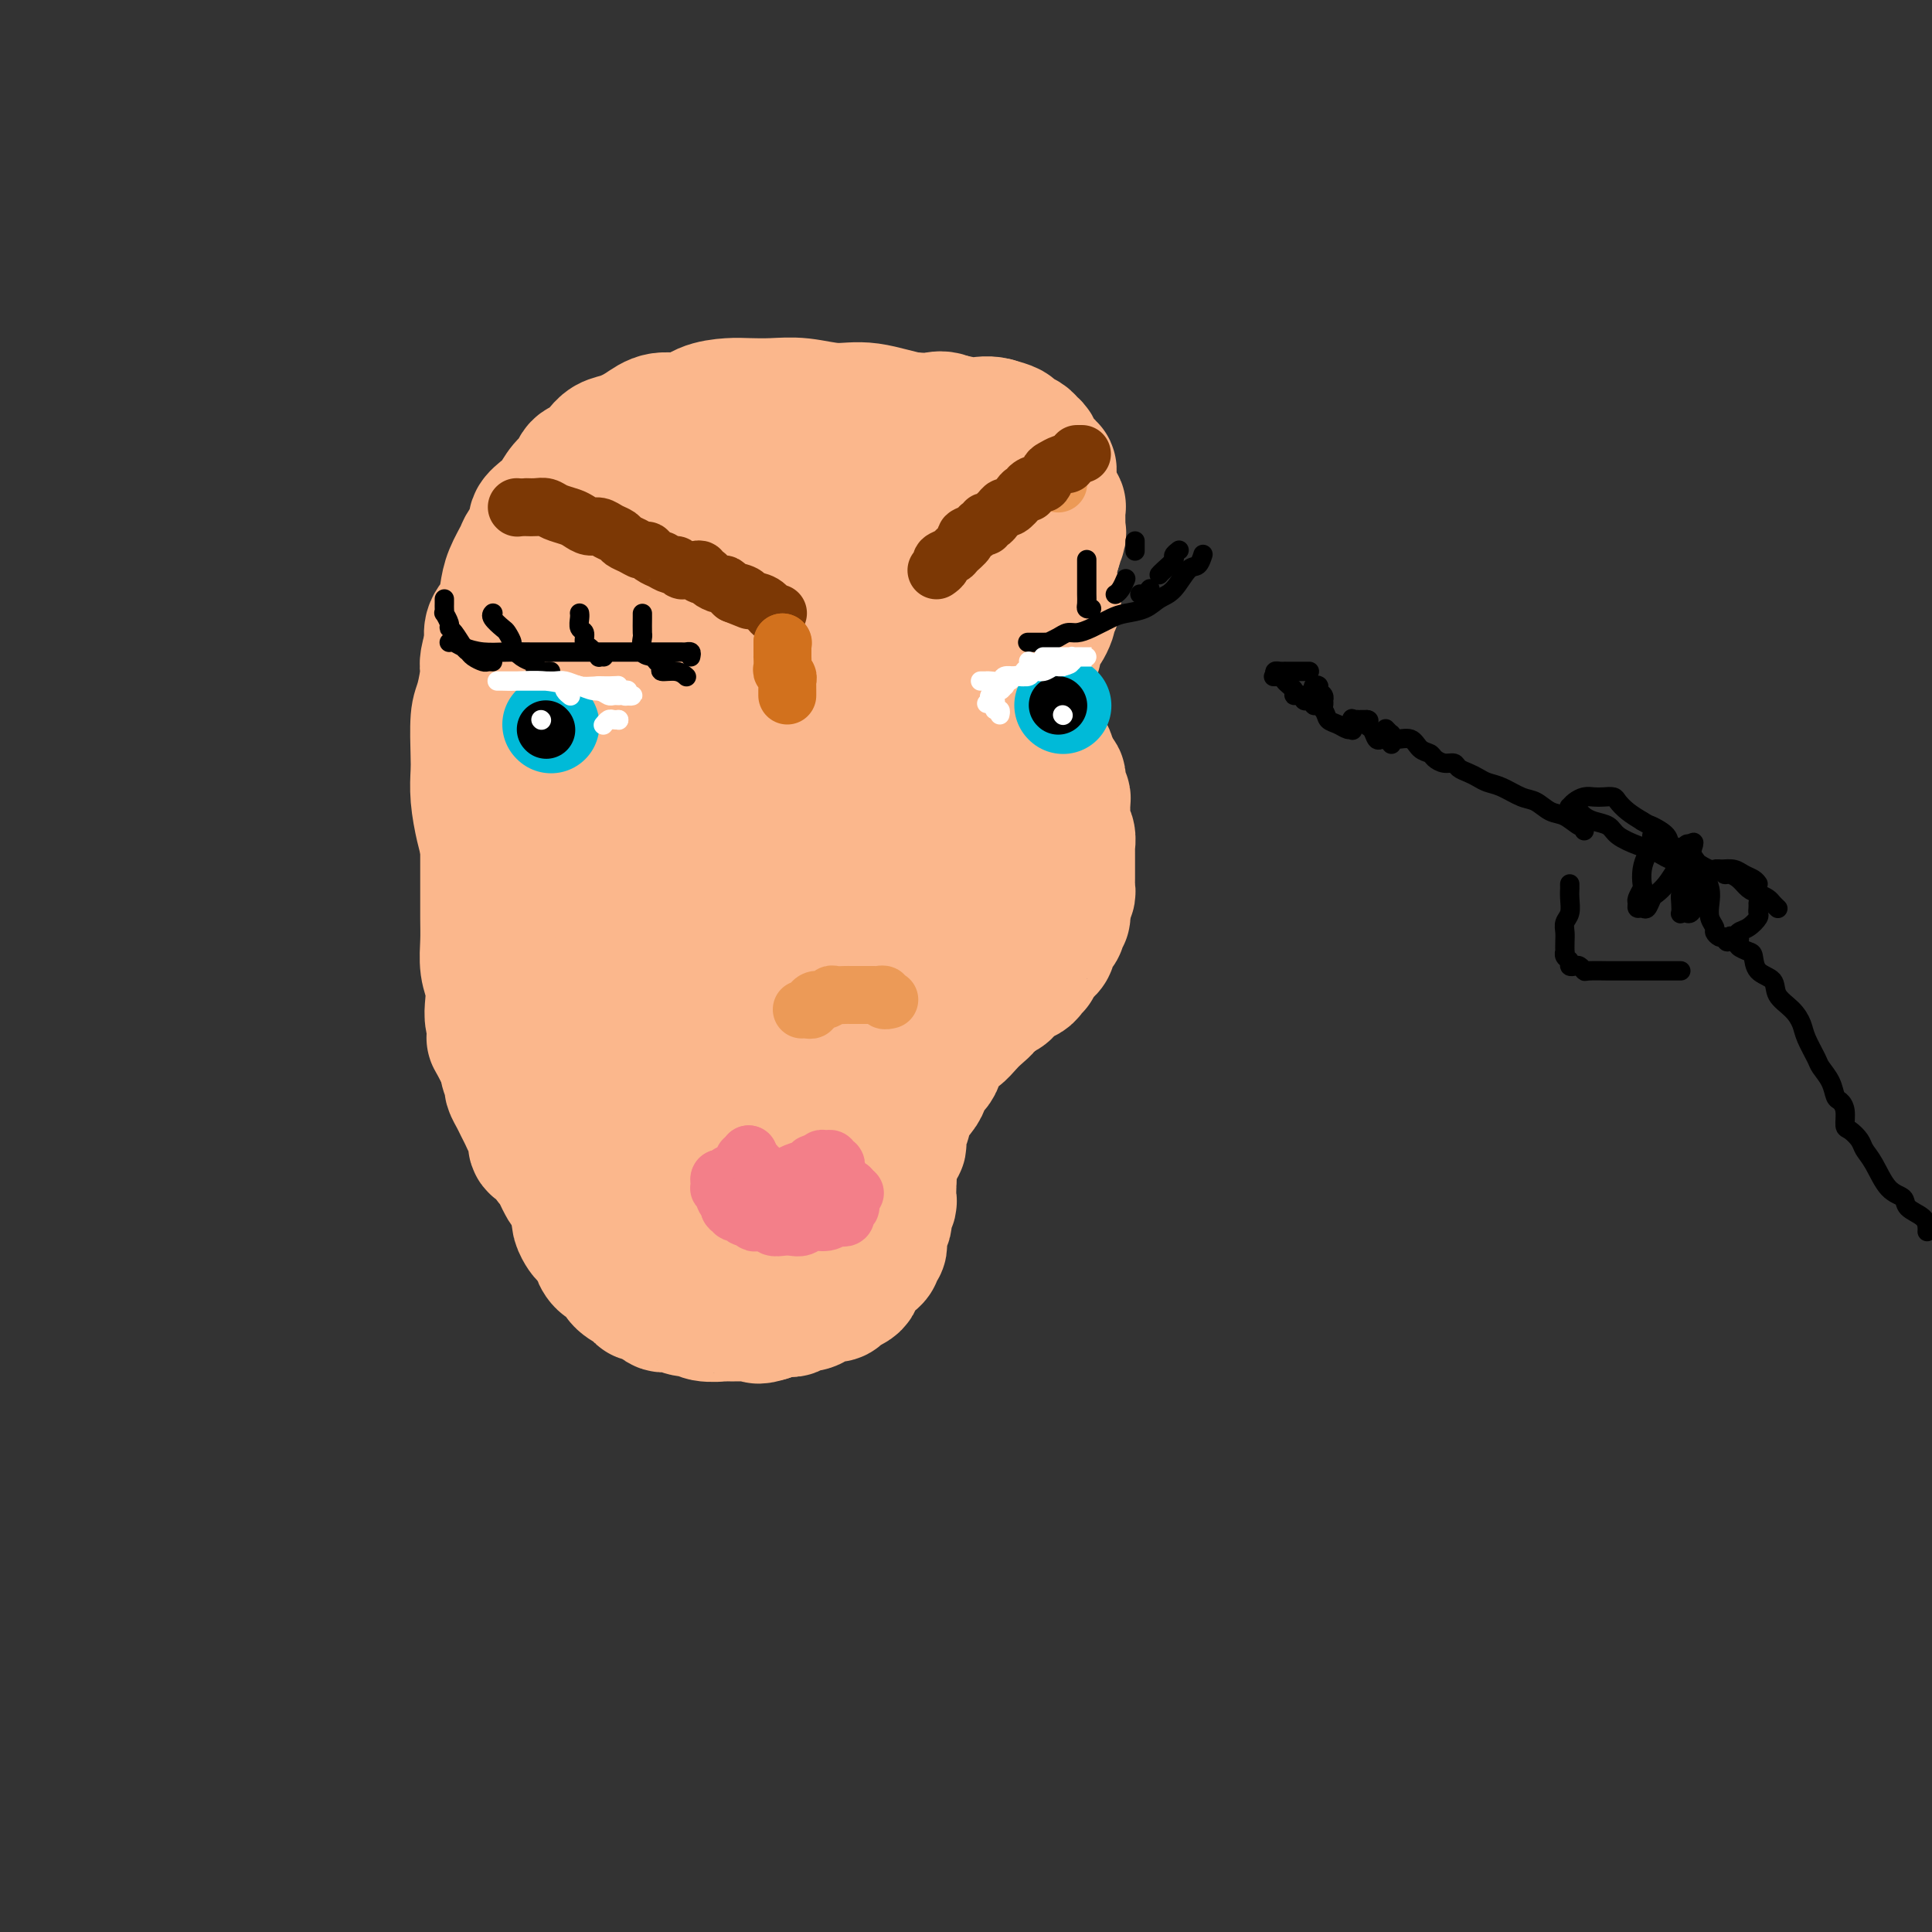 <svg viewBox='0 0 400 400' version='1.1' xmlns='http://www.w3.org/2000/svg' xmlns:xlink='http://www.w3.org/1999/xlink'><rect x="0" y="0" width="400" height="400" fill="#333333" stroke="none"/><g fill='none' stroke='#FBB78C' stroke-width='28' stroke-linecap='round' stroke-linejoin='round'><path d='M218,123c-0.030,0.333 -0.060,0.665 0,1c0.060,0.335 0.209,0.671 0,1c-0.209,0.329 -0.777,0.651 -1,1c-0.223,0.349 -0.102,0.726 0,1c0.102,0.274 0.186,0.444 0,1c-0.186,0.556 -0.642,1.496 -1,2c-0.358,0.504 -0.618,0.572 -1,1c-0.382,0.428 -0.887,1.218 -1,2c-0.113,0.782 0.166,1.557 0,2c-0.166,0.443 -0.776,0.555 -1,1c-0.224,0.445 -0.060,1.222 0,2c0.060,0.778 0.016,1.557 0,2c-0.016,0.443 -0.004,0.552 0,1c0.004,0.448 0.001,1.237 0,2c-0.001,0.763 -0.001,1.500 0,2c0.001,0.500 0.004,0.763 0,1c-0.004,0.237 -0.016,0.448 0,1c0.016,0.552 0.060,1.443 0,2c-0.060,0.557 -0.224,0.778 0,1c0.224,0.222 0.834,0.444 1,1c0.166,0.556 -0.113,1.445 0,2c0.113,0.555 0.619,0.775 1,1c0.381,0.225 0.638,0.455 1,1c0.362,0.545 0.829,1.404 1,2c0.171,0.596 0.046,0.930 0,1c-0.046,0.070 -0.013,-0.123 0,0c0.013,0.123 0.007,0.561 0,1'/><path d='M217,159c0.862,3.719 1.015,1.518 1,1c-0.015,-0.518 -0.200,0.649 0,1c0.200,0.351 0.785,-0.113 1,0c0.215,0.113 0.061,0.804 0,1c-0.061,0.196 -0.031,-0.102 0,0c0.031,0.102 0.061,0.605 0,1c-0.061,0.395 -0.212,0.682 0,1c0.212,0.318 0.789,0.666 1,1c0.211,0.334 0.057,0.653 0,1c-0.057,0.347 -0.016,0.723 0,1c0.016,0.277 0.008,0.454 0,1c-0.008,0.546 -0.016,1.460 0,2c0.016,0.540 0.057,0.704 0,1c-0.057,0.296 -0.211,0.723 0,1c0.211,0.277 0.789,0.403 1,1c0.211,0.597 0.057,1.666 0,2c-0.057,0.334 -0.015,-0.065 0,0c0.015,0.065 0.004,0.596 0,1c-0.004,0.404 -0.001,0.681 0,1c0.001,0.319 0.000,0.681 0,1c-0.000,0.319 -0.000,0.596 0,1c0.000,0.404 -0.000,0.934 0,1c0.000,0.066 0.001,-0.333 0,0c-0.001,0.333 -0.004,1.398 0,2c0.004,0.602 0.015,0.741 0,1c-0.015,0.259 -0.056,0.636 0,1c0.056,0.364 0.207,0.713 0,1c-0.207,0.287 -0.774,0.510 -1,1c-0.226,0.490 -0.113,1.245 0,2'/><path d='M220,188c-0.094,2.560 0.172,1.461 0,1c-0.172,-0.461 -0.782,-0.282 -1,0c-0.218,0.282 -0.045,0.668 0,1c0.045,0.332 -0.040,0.611 0,1c0.040,0.389 0.203,0.888 0,1c-0.203,0.112 -0.772,-0.163 -1,0c-0.228,0.163 -0.113,0.766 0,1c0.113,0.234 0.226,0.101 0,0c-0.226,-0.101 -0.792,-0.168 -1,0c-0.208,0.168 -0.060,0.570 0,1c0.060,0.430 0.031,0.886 0,1c-0.031,0.114 -0.065,-0.114 0,0c0.065,0.114 0.229,0.569 0,1c-0.229,0.431 -0.850,0.836 -1,1c-0.150,0.164 0.171,0.086 0,0c-0.171,-0.086 -0.834,-0.182 -1,0c-0.166,0.182 0.167,0.640 0,1c-0.167,0.360 -0.832,0.622 -1,1c-0.168,0.378 0.163,0.872 0,1c-0.163,0.128 -0.818,-0.110 -1,0c-0.182,0.110 0.110,0.569 0,1c-0.110,0.431 -0.620,0.833 -1,1c-0.380,0.167 -0.628,0.100 -1,0c-0.372,-0.100 -0.868,-0.234 -1,0c-0.132,0.234 0.102,0.837 0,1c-0.102,0.163 -0.538,-0.114 -1,0c-0.462,0.114 -0.948,0.618 -1,1c-0.052,0.382 0.332,0.641 0,1c-0.332,0.359 -1.381,0.817 -2,1c-0.619,0.183 -0.810,0.092 -1,0'/><path d='M205,206c-1.987,1.904 -0.956,1.662 -1,2c-0.044,0.338 -1.163,1.254 -2,2c-0.837,0.746 -1.390,1.320 -2,2c-0.610,0.680 -1.275,1.466 -2,2c-0.725,0.534 -1.508,0.815 -2,1c-0.492,0.185 -0.691,0.272 -1,1c-0.309,0.728 -0.726,2.096 -1,3c-0.274,0.904 -0.406,1.344 -1,2c-0.594,0.656 -1.652,1.526 -2,2c-0.348,0.474 0.013,0.550 0,1c-0.013,0.450 -0.400,1.272 -1,2c-0.600,0.728 -1.415,1.361 -2,2c-0.585,0.639 -0.941,1.285 -1,2c-0.059,0.715 0.180,1.501 0,2c-0.180,0.499 -0.779,0.712 -1,1c-0.221,0.288 -0.063,0.652 0,1c0.063,0.348 0.031,0.681 0,1c-0.031,0.319 -0.061,0.624 0,1c0.061,0.376 0.214,0.822 0,1c-0.214,0.178 -0.793,0.089 -1,0c-0.207,-0.089 -0.041,-0.178 0,0c0.041,0.178 -0.041,0.621 0,1c0.041,0.379 0.207,0.693 0,1c-0.207,0.307 -0.788,0.607 -1,1c-0.212,0.393 -0.057,0.878 0,1c0.057,0.122 0.015,-0.121 0,0c-0.015,0.121 -0.004,0.606 0,1c0.004,0.394 0.002,0.697 0,1'/><path d='M184,243c-0.619,2.505 -0.166,1.266 0,1c0.166,-0.266 0.045,0.440 0,1c-0.045,0.560 -0.016,0.975 0,1c0.016,0.025 0.018,-0.340 0,0c-0.018,0.340 -0.056,1.385 0,2c0.056,0.615 0.207,0.798 0,1c-0.207,0.202 -0.773,0.421 -1,1c-0.227,0.579 -0.114,1.517 0,2c0.114,0.483 0.228,0.511 0,1c-0.228,0.489 -0.797,1.441 -1,2c-0.203,0.559 -0.040,0.727 0,1c0.040,0.273 -0.045,0.650 0,1c0.045,0.350 0.219,0.671 0,1c-0.219,0.329 -0.832,0.665 -1,1c-0.168,0.335 0.109,0.667 0,1c-0.109,0.333 -0.603,0.667 -1,1c-0.397,0.333 -0.697,0.667 -1,1c-0.303,0.333 -0.610,0.666 -1,1c-0.390,0.334 -0.863,0.668 -1,1c-0.137,0.332 0.063,0.663 0,1c-0.063,0.337 -0.387,0.682 -1,1c-0.613,0.318 -1.513,0.611 -2,1c-0.487,0.389 -0.559,0.874 -1,1c-0.441,0.126 -1.251,-0.106 -2,0c-0.749,0.106 -1.436,0.550 -2,1c-0.564,0.450 -1.005,0.904 -2,1c-0.995,0.096 -2.543,-0.168 -3,0c-0.457,0.168 0.176,0.767 0,1c-0.176,0.233 -1.163,0.101 -2,0c-0.837,-0.101 -1.525,-0.172 -2,0c-0.475,0.172 -0.738,0.586 -1,1'/><path d='M159,272c-2.958,0.928 -1.853,0.249 -2,0c-0.147,-0.249 -1.545,-0.067 -2,0c-0.455,0.067 0.032,0.018 0,0c-0.032,-0.018 -0.583,-0.005 -1,0c-0.417,0.005 -0.700,0.002 -1,0c-0.300,-0.002 -0.619,-0.005 -1,0c-0.381,0.005 -0.825,0.017 -1,0c-0.175,-0.017 -0.081,-0.061 -1,0c-0.919,0.061 -2.851,0.229 -4,0c-1.149,-0.229 -1.515,-0.854 -2,-1c-0.485,-0.146 -1.090,0.186 -2,0c-0.910,-0.186 -2.126,-0.889 -3,-1c-0.874,-0.111 -1.408,0.371 -2,0c-0.592,-0.371 -1.244,-1.595 -2,-2c-0.756,-0.405 -1.616,0.007 -2,0c-0.384,-0.007 -0.291,-0.435 -1,-1c-0.709,-0.565 -2.219,-1.269 -3,-2c-0.781,-0.731 -0.835,-1.490 -1,-2c-0.165,-0.510 -0.443,-0.771 -1,-1c-0.557,-0.229 -1.392,-0.428 -2,-1c-0.608,-0.572 -0.990,-1.518 -1,-2c-0.010,-0.482 0.351,-0.499 0,-1c-0.351,-0.501 -1.414,-1.486 -2,-2c-0.586,-0.514 -0.696,-0.557 -1,-1c-0.304,-0.443 -0.802,-1.287 -1,-2c-0.198,-0.713 -0.094,-1.297 0,-2c0.094,-0.703 0.180,-1.525 0,-2c-0.180,-0.475 -0.626,-0.601 -1,-1c-0.374,-0.399 -0.678,-1.069 -1,-2c-0.322,-0.931 -0.664,-2.123 -1,-3c-0.336,-0.877 -0.668,-1.438 -1,-2'/><path d='M116,241c-1.950,-4.356 -0.326,-3.246 0,-3c0.326,0.246 -0.645,-0.371 -1,-1c-0.355,-0.629 -0.095,-1.272 0,-2c0.095,-0.728 0.026,-1.543 0,-2c-0.026,-0.457 -0.007,-0.555 0,-1c0.007,-0.445 0.002,-1.237 0,-2c-0.002,-0.763 -0.000,-1.496 0,-2c0.000,-0.504 0.000,-0.779 0,-1c-0.000,-0.221 -0.000,-0.388 0,-1c0.000,-0.612 0.000,-1.670 0,-2c-0.000,-0.330 -0.000,0.066 0,0c0.000,-0.066 -0.000,-0.596 0,-1c0.000,-0.404 0.000,-0.682 0,-1c-0.000,-0.318 -0.000,-0.677 0,-1c0.000,-0.323 0.000,-0.610 0,-1c-0.000,-0.390 -0.000,-0.883 0,-1c0.000,-0.117 0.001,0.142 0,0c-0.001,-0.142 -0.004,-0.686 0,-1c0.004,-0.314 0.015,-0.399 0,-1c-0.015,-0.601 -0.056,-1.718 0,-2c0.056,-0.282 0.207,0.270 0,0c-0.207,-0.270 -0.774,-1.363 -1,-2c-0.226,-0.637 -0.113,-0.819 0,-1'/><path d='M114,212c-0.326,-4.665 -0.140,-1.827 0,-1c0.140,0.827 0.233,-0.357 0,-1c-0.233,-0.643 -0.794,-0.745 -1,-1c-0.206,-0.255 -0.059,-0.664 0,-1c0.059,-0.336 0.030,-0.601 0,-1c-0.030,-0.399 -0.061,-0.933 0,-1c0.061,-0.067 0.213,0.334 0,0c-0.213,-0.334 -0.793,-1.403 -1,-2c-0.207,-0.597 -0.041,-0.723 0,-1c0.041,-0.277 -0.041,-0.704 0,-1c0.041,-0.296 0.207,-0.460 0,-1c-0.207,-0.540 -0.788,-1.454 -1,-2c-0.212,-0.546 -0.057,-0.723 0,-1c0.057,-0.277 0.015,-0.652 0,-1c-0.015,-0.348 -0.003,-0.667 0,-1c0.003,-0.333 -0.003,-0.680 0,-1c0.003,-0.320 0.015,-0.614 0,-1c-0.015,-0.386 -0.056,-0.863 0,-1c0.056,-0.137 0.208,0.066 0,0c-0.208,-0.066 -0.778,-0.402 -1,-1c-0.222,-0.598 -0.097,-1.460 0,-2c0.097,-0.540 0.167,-0.760 0,-1c-0.167,-0.240 -0.570,-0.502 -1,-1c-0.430,-0.498 -0.886,-1.232 -1,-2c-0.114,-0.768 0.113,-1.570 0,-2c-0.113,-0.430 -0.566,-0.486 -1,-1c-0.434,-0.514 -0.848,-1.484 -1,-2c-0.152,-0.516 -0.044,-0.576 0,-1c0.044,-0.424 0.022,-1.212 0,-2'/><path d='M106,178c-1.254,-5.644 -0.389,-2.755 0,-2c0.389,0.755 0.300,-0.624 0,-1c-0.300,-0.376 -0.813,0.251 -1,0c-0.187,-0.251 -0.050,-1.380 0,-2c0.050,-0.620 0.013,-0.730 0,-1c-0.013,-0.270 -0.004,-0.700 0,-1c0.004,-0.300 0.001,-0.469 0,-1c-0.001,-0.531 -0.000,-1.423 0,-2c0.000,-0.577 -0.001,-0.840 0,-1c0.001,-0.160 0.003,-0.219 0,-1c-0.003,-0.781 -0.013,-2.285 0,-3c0.013,-0.715 0.048,-0.641 0,-1c-0.048,-0.359 -0.179,-1.152 0,-2c0.179,-0.848 0.667,-1.752 1,-3c0.333,-1.248 0.512,-2.840 1,-4c0.488,-1.160 1.284,-1.888 2,-3c0.716,-1.112 1.350,-2.608 2,-4c0.650,-1.392 1.315,-2.679 2,-4c0.685,-1.321 1.390,-2.677 2,-4c0.610,-1.323 1.126,-2.613 2,-4c0.874,-1.387 2.106,-2.871 3,-4c0.894,-1.129 1.451,-1.904 2,-3c0.549,-1.096 1.091,-2.511 2,-4c0.909,-1.489 2.186,-3.050 3,-4c0.814,-0.950 1.166,-1.289 2,-2c0.834,-0.711 2.149,-1.793 3,-3c0.851,-1.207 1.239,-2.539 2,-4c0.761,-1.461 1.895,-3.051 3,-4c1.105,-0.949 2.182,-1.255 3,-2c0.818,-0.745 1.377,-1.927 2,-3c0.623,-1.073 1.312,-2.036 2,-3'/><path d='M144,98c3.386,-4.233 1.851,-2.314 2,-2c0.149,0.314 1.981,-0.976 3,-2c1.019,-1.024 1.224,-1.781 2,-2c0.776,-0.219 2.121,0.099 3,0c0.879,-0.099 1.290,-0.616 2,-1c0.710,-0.384 1.718,-0.636 3,-1c1.282,-0.364 2.839,-0.841 4,-1c1.161,-0.159 1.927,-0.000 3,0c1.073,0.000 2.455,-0.157 4,0c1.545,0.157 3.254,0.630 5,1c1.746,0.370 3.530,0.639 5,1c1.470,0.361 2.628,0.815 4,1c1.372,0.185 2.959,0.101 4,0c1.041,-0.101 1.536,-0.220 2,0c0.464,0.220 0.898,0.780 1,1c0.102,0.220 -0.128,0.100 0,0c0.128,-0.100 0.615,-0.182 1,0c0.385,0.182 0.670,0.626 1,1c0.330,0.374 0.705,0.679 1,1c0.295,0.321 0.510,0.659 1,1c0.490,0.341 1.255,0.684 2,1c0.745,0.316 1.472,0.605 2,1c0.528,0.395 0.859,0.894 1,1c0.141,0.106 0.093,-0.183 0,0c-0.093,0.183 -0.232,0.837 0,1c0.232,0.163 0.837,-0.163 1,0c0.163,0.163 -0.114,0.817 0,1c0.114,0.183 0.618,-0.106 1,0c0.382,0.106 0.641,0.605 1,1c0.359,0.395 0.817,0.684 1,1c0.183,0.316 0.092,0.658 0,1'/><path d='M204,104c2.022,1.641 0.578,0.244 0,0c-0.578,-0.244 -0.291,0.666 0,1c0.291,0.334 0.585,0.094 1,0c0.415,-0.094 0.952,-0.040 1,0c0.048,0.040 -0.394,0.067 0,0c0.394,-0.067 1.625,-0.228 2,0c0.375,0.228 -0.107,0.846 0,1c0.107,0.154 0.802,-0.155 1,0c0.198,0.155 -0.102,0.774 0,1c0.102,0.226 0.605,0.061 1,0c0.395,-0.061 0.683,-0.017 1,0c0.317,0.017 0.663,0.006 1,0c0.337,-0.006 0.664,-0.005 1,0c0.336,0.005 0.682,0.016 1,0c0.318,-0.016 0.607,-0.060 1,0c0.393,0.060 0.890,0.225 1,0c0.110,-0.225 -0.167,-0.838 0,-1c0.167,-0.162 0.777,0.127 1,0c0.223,-0.127 0.059,-0.672 0,-1c-0.059,-0.328 -0.014,-0.440 0,-1c0.014,-0.560 -0.003,-1.567 0,-2c0.003,-0.433 0.026,-0.291 0,-1c-0.026,-0.709 -0.101,-2.270 0,-3c0.101,-0.730 0.379,-0.629 0,-1c-0.379,-0.371 -1.415,-1.213 -2,-2c-0.585,-0.787 -0.719,-1.520 -1,-2c-0.281,-0.480 -0.711,-0.706 -1,-1c-0.289,-0.294 -0.438,-0.656 -1,-1c-0.562,-0.344 -1.536,-0.669 -2,-1c-0.464,-0.331 -0.418,-0.666 -1,-1c-0.582,-0.334 -1.791,-0.667 -3,-1'/><path d='M206,88c-1.916,-0.549 -3.206,0.078 -5,0c-1.794,-0.078 -4.092,-0.862 -6,-1c-1.908,-0.138 -3.426,0.369 -6,0c-2.574,-0.369 -6.205,-1.616 -9,-2c-2.795,-0.384 -4.756,0.093 -7,0c-2.244,-0.093 -4.771,-0.755 -7,-1c-2.229,-0.245 -4.159,-0.072 -6,0c-1.841,0.072 -3.591,0.042 -5,0c-1.409,-0.042 -2.477,-0.097 -4,0c-1.523,0.097 -3.503,0.344 -5,1c-1.497,0.656 -2.512,1.719 -4,2c-1.488,0.281 -3.448,-0.220 -5,0c-1.552,0.220 -2.695,1.162 -4,2c-1.305,0.838 -2.773,1.571 -4,2c-1.227,0.429 -2.212,0.552 -3,1c-0.788,0.448 -1.380,1.221 -2,2c-0.620,0.779 -1.268,1.563 -2,2c-0.732,0.437 -1.546,0.525 -2,1c-0.454,0.475 -0.546,1.335 -1,2c-0.454,0.665 -1.268,1.136 -2,2c-0.732,0.864 -1.380,2.123 -2,3c-0.620,0.877 -1.212,1.374 -2,2c-0.788,0.626 -1.773,1.381 -2,2c-0.227,0.619 0.304,1.102 0,2c-0.304,0.898 -1.442,2.211 -2,3c-0.558,0.789 -0.535,1.054 -1,2c-0.465,0.946 -1.417,2.574 -2,4c-0.583,1.426 -0.795,2.650 -1,4c-0.205,1.350 -0.401,2.825 -1,4c-0.599,1.175 -1.600,2.050 -2,3c-0.400,0.950 -0.200,1.975 0,3'/><path d='M102,133c-1.574,4.900 -1.010,4.652 -1,6c0.010,1.348 -0.534,4.294 -1,6c-0.466,1.706 -0.854,2.172 -1,4c-0.146,1.828 -0.050,5.019 0,7c0.050,1.981 0.055,2.752 0,4c-0.055,1.248 -0.169,2.972 0,5c0.169,2.028 0.623,4.362 1,6c0.377,1.638 0.678,2.582 1,4c0.322,1.418 0.667,3.310 1,5c0.333,1.690 0.656,3.177 1,5c0.344,1.823 0.709,3.981 1,6c0.291,2.019 0.507,3.898 1,6c0.493,2.102 1.263,4.428 2,7c0.737,2.572 1.442,5.390 2,7c0.558,1.610 0.968,2.011 2,4c1.032,1.989 2.685,5.567 4,8c1.315,2.433 2.293,3.720 3,5c0.707,1.280 1.144,2.552 2,4c0.856,1.448 2.130,3.073 3,4c0.870,0.927 1.336,1.156 2,2c0.664,0.844 1.526,2.302 2,3c0.474,0.698 0.561,0.636 1,1c0.439,0.364 1.231,1.155 2,2c0.769,0.845 1.515,1.745 2,2c0.485,0.255 0.710,-0.133 1,0c0.290,0.133 0.645,0.788 1,1c0.355,0.212 0.711,-0.020 1,0c0.289,0.020 0.511,0.291 1,0c0.489,-0.291 1.244,-1.146 2,-2'/><path d='M138,245c1.613,-0.848 2.646,-2.468 4,-4c1.354,-1.532 3.028,-2.976 5,-4c1.972,-1.024 4.240,-1.630 6,-3c1.760,-1.370 3.011,-3.505 4,-5c0.989,-1.495 1.714,-2.349 3,-4c1.286,-1.651 3.131,-4.100 4,-6c0.869,-1.900 0.763,-3.250 1,-5c0.237,-1.750 0.818,-3.899 1,-5c0.182,-1.101 -0.036,-1.154 0,-1c0.036,0.154 0.325,0.515 0,2c-0.325,1.485 -1.263,4.095 -2,7c-0.737,2.905 -1.271,6.104 -2,9c-0.729,2.896 -1.653,5.490 -2,8c-0.347,2.510 -0.116,4.936 0,7c0.116,2.064 0.119,3.768 0,5c-0.119,1.232 -0.360,1.994 0,2c0.360,0.006 1.320,-0.745 2,-2c0.680,-1.255 1.082,-3.015 2,-5c0.918,-1.985 2.354,-4.195 4,-7c1.646,-2.805 3.502,-6.205 5,-9c1.498,-2.795 2.637,-4.987 4,-8c1.363,-3.013 2.948,-6.849 4,-10c1.052,-3.151 1.571,-5.618 2,-8c0.429,-2.382 0.769,-4.680 1,-6c0.231,-1.320 0.352,-1.663 0,-1c-0.352,0.663 -1.176,2.331 -2,4'/><path d='M182,196c-1.415,1.651 -3.951,4.278 -6,7c-2.049,2.722 -3.609,5.541 -5,8c-1.391,2.459 -2.612,4.560 -3,6c-0.388,1.440 0.059,2.220 0,2c-0.059,-0.220 -0.622,-1.440 0,-3c0.622,-1.560 2.430,-3.459 4,-6c1.570,-2.541 2.904,-5.722 4,-9c1.096,-3.278 1.955,-6.652 3,-10c1.045,-3.348 2.276,-6.669 3,-10c0.724,-3.331 0.940,-6.671 1,-10c0.060,-3.329 -0.036,-6.647 0,-9c0.036,-2.353 0.204,-3.743 0,-5c-0.204,-1.257 -0.779,-2.383 -1,-3c-0.221,-0.617 -0.087,-0.727 0,-1c0.087,-0.273 0.126,-0.709 0,0c-0.126,0.709 -0.416,2.564 -1,5c-0.584,2.436 -1.461,5.454 -2,8c-0.539,2.546 -0.740,4.620 -1,7c-0.260,2.380 -0.579,5.066 0,7c0.579,1.934 2.055,3.115 3,4c0.945,0.885 1.359,1.475 2,2c0.641,0.525 1.508,0.987 2,1c0.492,0.013 0.609,-0.422 1,-1c0.391,-0.578 1.057,-1.299 2,-3c0.943,-1.701 2.161,-4.381 3,-7c0.839,-2.619 1.297,-5.176 2,-9c0.703,-3.824 1.651,-8.914 2,-13c0.349,-4.086 0.100,-7.167 0,-10c-0.100,-2.833 -0.050,-5.416 0,-8'/><path d='M195,136c0.436,-7.039 -0.476,-4.637 -1,-4c-0.524,0.637 -0.662,-0.490 -1,-1c-0.338,-0.510 -0.878,-0.403 -1,0c-0.122,0.403 0.174,1.104 0,2c-0.174,0.896 -0.819,1.989 -2,4c-1.181,2.011 -2.899,4.941 -4,8c-1.101,3.059 -1.584,6.249 -2,9c-0.416,2.751 -0.764,5.064 -1,8c-0.236,2.936 -0.359,6.496 0,9c0.359,2.504 1.200,3.951 2,5c0.800,1.049 1.558,1.698 2,2c0.442,0.302 0.568,0.256 1,0c0.432,-0.256 1.170,-0.723 2,-2c0.830,-1.277 1.753,-3.363 3,-6c1.247,-2.637 2.819,-5.824 4,-9c1.181,-3.176 1.973,-6.340 3,-10c1.027,-3.660 2.290,-7.815 3,-11c0.710,-3.185 0.868,-5.399 1,-7c0.132,-1.601 0.239,-2.587 0,-3c-0.239,-0.413 -0.822,-0.251 -1,0c-0.178,0.251 0.050,0.591 0,1c-0.050,0.409 -0.377,0.885 -1,3c-0.623,2.115 -1.541,5.867 -2,9c-0.459,3.133 -0.460,5.646 -1,9c-0.540,3.354 -1.620,7.550 -2,11c-0.380,3.450 -0.060,6.154 0,9c0.060,2.846 -0.141,5.834 0,8c0.141,2.166 0.626,3.508 1,4c0.374,0.492 0.639,0.132 1,0c0.361,-0.132 0.817,-0.038 1,0c0.183,0.038 0.091,0.019 0,0'/><path d='M200,184c0.541,2.623 0.394,-1.318 1,-4c0.606,-2.682 1.966,-4.105 3,-6c1.034,-1.895 1.741,-4.262 2,-6c0.259,-1.738 0.069,-2.848 0,-4c-0.069,-1.152 -0.019,-2.345 0,-3c0.019,-0.655 0.005,-0.773 0,-1c-0.005,-0.227 -0.001,-0.564 0,-1c0.001,-0.436 -0.001,-0.972 0,-1c0.001,-0.028 0.003,0.453 0,0c-0.003,-0.453 -0.012,-1.839 0,-3c0.012,-1.161 0.045,-2.096 0,-3c-0.045,-0.904 -0.168,-1.777 0,-3c0.168,-1.223 0.626,-2.795 1,-4c0.374,-1.205 0.665,-2.042 1,-3c0.335,-0.958 0.716,-2.036 1,-3c0.284,-0.964 0.471,-1.814 1,-3c0.529,-1.186 1.398,-2.709 2,-4c0.602,-1.291 0.936,-2.349 1,-3c0.064,-0.651 -0.141,-0.894 0,-2c0.141,-1.106 0.630,-3.073 1,-4c0.370,-0.927 0.621,-0.812 1,-1c0.379,-0.188 0.886,-0.679 1,-1c0.114,-0.321 -0.166,-0.472 0,-1c0.166,-0.528 0.779,-1.434 1,-2c0.221,-0.566 0.049,-0.791 0,-1c-0.049,-0.209 0.025,-0.402 0,-1c-0.025,-0.598 -0.150,-1.599 0,-2c0.150,-0.401 0.575,-0.200 1,0'/><path d='M218,114c1.641,-4.914 0.244,-1.698 0,-1c-0.244,0.698 0.667,-1.121 1,-2c0.333,-0.879 0.089,-0.818 0,-1c-0.089,-0.182 -0.023,-0.608 0,-1c0.023,-0.392 0.002,-0.749 0,-1c-0.002,-0.251 0.015,-0.397 0,-1c-0.015,-0.603 -0.060,-1.663 0,-2c0.060,-0.337 0.226,0.049 0,0c-0.226,-0.049 -0.844,-0.534 -1,-1c-0.156,-0.466 0.151,-0.913 0,-1c-0.151,-0.087 -0.760,0.187 -1,0c-0.240,-0.187 -0.110,-0.833 0,-1c0.110,-0.167 0.199,0.146 0,0c-0.199,-0.146 -0.686,-0.750 -1,-1c-0.314,-0.250 -0.453,-0.145 -1,0c-0.547,0.145 -1.501,0.329 -2,0c-0.499,-0.329 -0.542,-1.173 -1,-2c-0.458,-0.827 -1.332,-1.638 -2,-2c-0.668,-0.362 -1.130,-0.276 -2,-1c-0.870,-0.724 -2.147,-2.257 -3,-3c-0.853,-0.743 -1.280,-0.697 -2,-1c-0.720,-0.303 -1.733,-0.957 -3,-2c-1.267,-1.043 -2.789,-2.476 -4,-3c-1.211,-0.524 -2.109,-0.141 -3,0c-0.891,0.141 -1.773,0.038 -3,0c-1.227,-0.038 -2.799,-0.010 -4,0c-1.201,0.010 -2.032,0.003 -3,0c-0.968,-0.003 -2.074,-0.001 -3,0c-0.926,0.001 -1.672,0.000 -3,0c-1.328,-0.000 -3.236,-0.000 -5,0c-1.764,0.000 -3.382,0.000 -5,0'/><path d='M167,87c-5.588,0.124 -5.059,0.435 -6,1c-0.941,0.565 -3.353,1.383 -5,2c-1.647,0.617 -2.530,1.034 -5,2c-2.470,0.966 -6.529,2.481 -8,3c-1.471,0.519 -0.355,0.040 -1,1c-0.645,0.960 -3.050,3.357 -5,5c-1.950,1.643 -3.445,2.531 -5,4c-1.555,1.469 -3.168,3.518 -5,6c-1.832,2.482 -3.881,5.398 -6,8c-2.119,2.602 -4.306,4.890 -6,8c-1.694,3.110 -2.893,7.042 -4,10c-1.107,2.958 -2.121,4.941 -3,8c-0.879,3.059 -1.623,7.192 -2,11c-0.377,3.808 -0.387,7.290 0,11c0.387,3.710 1.169,7.647 2,11c0.831,3.353 1.709,6.122 3,9c1.291,2.878 2.994,5.863 5,9c2.006,3.137 4.316,6.424 6,9c1.684,2.576 2.743,4.442 4,6c1.257,1.558 2.713,2.808 4,4c1.287,1.192 2.405,2.324 3,3c0.595,0.676 0.666,0.895 1,1c0.334,0.105 0.930,0.095 1,0c0.070,-0.095 -0.388,-0.276 0,-1c0.388,-0.724 1.622,-1.990 2,-4c0.378,-2.010 -0.098,-4.764 0,-7c0.098,-2.236 0.772,-3.956 1,-7c0.228,-3.044 0.010,-7.414 0,-11c-0.010,-3.586 0.190,-6.389 0,-10c-0.190,-3.611 -0.768,-8.032 -1,-12c-0.232,-3.968 -0.116,-7.484 0,-11'/><path d='M137,156c-0.381,-8.795 -0.834,-8.784 -1,-11c-0.166,-2.216 -0.044,-6.661 0,-10c0.044,-3.339 0.012,-5.572 0,-8c-0.012,-2.428 -0.003,-5.051 0,-7c0.003,-1.949 -0.001,-3.224 0,-4c0.001,-0.776 0.007,-1.051 0,-1c-0.007,0.051 -0.025,0.430 0,1c0.025,0.570 0.094,1.330 0,3c-0.094,1.670 -0.351,4.248 -1,8c-0.649,3.752 -1.691,8.678 -2,14c-0.309,5.322 0.115,11.039 0,17c-0.115,5.961 -0.771,12.164 0,18c0.771,5.836 2.967,11.303 5,16c2.033,4.697 3.903,8.625 6,11c2.097,2.375 4.422,3.199 6,4c1.578,0.801 2.408,1.579 3,1c0.592,-0.579 0.946,-2.515 2,-5c1.054,-2.485 2.807,-5.521 4,-9c1.193,-3.479 1.827,-7.403 3,-13c1.173,-5.597 2.886,-12.869 4,-19c1.114,-6.131 1.630,-11.121 2,-17c0.370,-5.879 0.594,-12.646 1,-18c0.406,-5.354 0.993,-9.296 1,-13c0.007,-3.704 -0.567,-7.171 -1,-9c-0.433,-1.829 -0.725,-2.019 -1,-2c-0.275,0.019 -0.532,0.249 -1,0c-0.468,-0.249 -1.148,-0.975 -2,0c-0.852,0.975 -1.878,3.653 -3,6c-1.122,2.347 -2.341,4.363 -4,8c-1.659,3.637 -3.760,8.896 -5,13c-1.240,4.104 -1.620,7.052 -2,10'/><path d='M151,140c-1.353,5.596 -1.235,8.088 -1,11c0.235,2.912 0.586,6.246 2,9c1.414,2.754 3.892,4.929 6,6c2.108,1.071 3.847,1.037 5,1c1.153,-0.037 1.720,-0.077 3,-1c1.280,-0.923 3.274,-2.728 5,-5c1.726,-2.272 3.186,-5.009 5,-9c1.814,-3.991 3.983,-9.234 6,-14c2.017,-4.766 3.882,-9.056 5,-13c1.118,-3.944 1.489,-7.543 2,-11c0.511,-3.457 1.163,-6.771 1,-9c-0.163,-2.229 -1.140,-3.374 -2,-4c-0.860,-0.626 -1.604,-0.733 -2,-1c-0.396,-0.267 -0.446,-0.695 -1,0c-0.554,0.695 -1.612,2.512 -3,4c-1.388,1.488 -3.106,2.649 -5,5c-1.894,2.351 -3.963,5.894 -6,9c-2.037,3.106 -4.043,5.774 -5,9c-0.957,3.226 -0.867,7.010 -1,10c-0.133,2.990 -0.489,5.184 0,7c0.489,1.816 1.823,3.252 3,4c1.177,0.748 2.196,0.808 3,1c0.804,0.192 1.392,0.516 2,0c0.608,-0.516 1.235,-1.870 2,-3c0.765,-1.130 1.668,-2.034 2,-3c0.332,-0.966 0.093,-1.994 0,-3c-0.093,-1.006 -0.042,-1.991 0,-2c0.042,-0.009 0.073,0.956 0,1c-0.073,0.044 -0.250,-0.834 -1,0c-0.750,0.834 -2.071,3.381 -3,6c-0.929,2.619 -1.464,5.309 -2,8'/><path d='M171,153c-1.920,3.995 -3.719,7.481 -5,11c-1.281,3.519 -2.045,7.070 -3,11c-0.955,3.930 -2.102,8.240 -3,12c-0.898,3.760 -1.547,6.970 -2,10c-0.453,3.030 -0.710,5.878 -1,9c-0.290,3.122 -0.614,6.516 -1,9c-0.386,2.484 -0.836,4.059 -1,6c-0.164,1.941 -0.044,4.249 0,6c0.044,1.751 0.012,2.945 0,4c-0.012,1.055 -0.003,1.973 0,3c0.003,1.027 0.001,2.165 0,3c-0.001,0.835 0.001,1.367 0,2c-0.001,0.633 -0.003,1.365 0,2c0.003,0.635 0.011,1.171 0,2c-0.011,0.829 -0.040,1.951 0,3c0.040,1.049 0.150,2.026 0,3c-0.150,0.974 -0.561,1.945 -1,3c-0.439,1.055 -0.906,2.194 -1,3c-0.094,0.806 0.185,1.277 0,2c-0.185,0.723 -0.833,1.697 -1,2c-0.167,0.303 0.148,-0.063 0,0c-0.148,0.063 -0.760,0.557 -1,1c-0.240,0.443 -0.109,0.837 0,1c0.109,0.163 0.196,0.096 0,0c-0.196,-0.096 -0.674,-0.222 -1,0c-0.326,0.222 -0.499,0.792 -1,1c-0.501,0.208 -1.330,0.056 -2,0c-0.670,-0.056 -1.180,-0.015 -2,0c-0.820,0.015 -1.948,0.004 -3,0c-1.052,-0.004 -2.026,-0.002 -3,0'/><path d='M139,262c-1.986,0.147 -1.449,0.016 -2,0c-0.551,-0.016 -2.188,0.085 -3,0c-0.812,-0.085 -0.799,-0.355 -1,-1c-0.201,-0.645 -0.616,-1.664 -1,-2c-0.384,-0.336 -0.736,0.012 -1,0c-0.264,-0.012 -0.438,-0.383 -1,-1c-0.562,-0.617 -1.512,-1.478 -2,-2c-0.488,-0.522 -0.515,-0.703 -1,-1c-0.485,-0.297 -1.426,-0.708 -2,-1c-0.574,-0.292 -0.779,-0.463 -1,-1c-0.221,-0.537 -0.458,-1.439 -1,-2c-0.542,-0.561 -1.388,-0.779 -2,-1c-0.612,-0.221 -0.990,-0.443 -1,-1c-0.010,-0.557 0.348,-1.449 0,-2c-0.348,-0.551 -1.403,-0.762 -2,-1c-0.597,-0.238 -0.736,-0.501 -1,-1c-0.264,-0.499 -0.653,-1.232 -1,-2c-0.347,-0.768 -0.653,-1.571 -1,-2c-0.347,-0.429 -0.737,-0.485 -1,-1c-0.263,-0.515 -0.399,-1.489 -1,-2c-0.601,-0.511 -1.667,-0.560 -2,-1c-0.333,-0.440 0.066,-1.272 0,-2c-0.066,-0.728 -0.596,-1.351 -1,-2c-0.404,-0.649 -0.682,-1.324 -1,-2c-0.318,-0.676 -0.678,-1.354 -1,-2c-0.322,-0.646 -0.607,-1.262 -1,-2c-0.393,-0.738 -0.892,-1.598 -1,-2c-0.108,-0.402 0.177,-0.345 0,-1c-0.177,-0.655 -0.817,-2.023 -1,-3c-0.183,-0.977 0.091,-1.565 0,-2c-0.091,-0.435 -0.545,-0.718 -1,-1'/><path d='M104,218c-2.718,-5.167 -1.512,-2.584 -1,-2c0.512,0.584 0.330,-0.832 0,-2c-0.330,-1.168 -0.806,-2.090 -1,-3c-0.194,-0.910 -0.104,-1.809 0,-3c0.104,-1.191 0.224,-2.675 0,-4c-0.224,-1.325 -0.792,-2.492 -1,-4c-0.208,-1.508 -0.056,-3.358 0,-5c0.056,-1.642 0.015,-3.076 0,-5c-0.015,-1.924 -0.005,-4.336 0,-6c0.005,-1.664 0.005,-2.578 0,-4c-0.005,-1.422 -0.015,-3.350 0,-5c0.015,-1.650 0.056,-3.021 0,-5c-0.056,-1.979 -0.208,-4.565 0,-6c0.208,-1.435 0.777,-1.720 1,-3c0.223,-1.280 0.101,-3.554 0,-5c-0.101,-1.446 -0.180,-2.063 0,-3c0.180,-0.937 0.621,-2.194 1,-3c0.379,-0.806 0.697,-1.161 1,-2c0.303,-0.839 0.591,-2.163 1,-3c0.409,-0.837 0.941,-1.187 1,-2c0.059,-0.813 -0.353,-2.091 0,-3c0.353,-0.909 1.470,-1.450 2,-2c0.530,-0.550 0.471,-1.107 1,-2c0.529,-0.893 1.644,-2.120 2,-3c0.356,-0.880 -0.049,-1.411 0,-2c0.049,-0.589 0.552,-1.235 1,-2c0.448,-0.765 0.842,-1.647 1,-2c0.158,-0.353 0.079,-0.176 0,0'/></g>
<g fill='none' stroke='#000000' stroke-width='4' stroke-linecap='round' stroke-linejoin='round'><path d='M213,133c-0.205,0.000 -0.410,0.001 0,0c0.410,-0.001 1.436,-0.003 2,0c0.564,0.003 0.665,0.011 1,0c0.335,-0.011 0.904,-0.041 1,0c0.096,0.041 -0.282,0.153 0,0c0.282,-0.153 1.223,-0.569 2,-1c0.777,-0.431 1.389,-0.875 2,-1c0.611,-0.125 1.220,0.070 2,0c0.780,-0.070 1.731,-0.403 3,-1c1.269,-0.597 2.857,-1.456 4,-2c1.143,-0.544 1.843,-0.773 3,-1c1.157,-0.227 2.772,-0.451 4,-1c1.228,-0.549 2.070,-1.422 3,-2c0.930,-0.578 1.948,-0.859 3,-2c1.052,-1.141 2.138,-3.141 3,-4c0.862,-0.859 1.501,-0.577 2,-1c0.499,-0.423 0.857,-1.549 1,-2c0.143,-0.451 0.072,-0.225 0,0'/><path d='M231,123c-0.083,0.054 -0.167,0.107 0,0c0.167,-0.107 0.583,-0.375 1,-1c0.417,-0.625 0.833,-1.607 1,-2c0.167,-0.393 0.083,-0.196 0,0'/><path d='M235,114c0.000,0.083 0.000,0.167 0,0c0.000,-0.167 0.000,-0.583 0,-1c0.000,-0.417 0.000,-0.833 0,-1c0.000,-0.167 0.000,-0.083 0,0'/><path d='M226,126c-0.423,0.063 -0.845,0.127 -1,0c-0.155,-0.127 -0.041,-0.444 0,-1c0.041,-0.556 0.011,-1.351 0,-2c-0.011,-0.649 -0.003,-1.153 0,-2c0.003,-0.847 0.001,-2.036 0,-3c-0.001,-0.964 -0.000,-1.704 0,-2c0.000,-0.296 0.000,-0.148 0,0'/><path d='M236,123c0.311,0.111 0.622,0.222 1,0c0.378,-0.222 0.822,-0.778 1,-1c0.178,-0.222 0.089,-0.111 0,0'/><path d='M240,119c0.188,-0.219 0.376,-0.437 1,-1c0.624,-0.563 1.683,-1.470 2,-2c0.317,-0.530 -0.107,-0.681 0,-1c0.107,-0.319 0.745,-0.805 1,-1c0.255,-0.195 0.128,-0.097 0,0'/><path d='M218,144c0.000,0.000 0.100,0.100 0.1,0.1'/><path d='M221,144c-0.089,-0.445 -0.179,-0.890 0,-1c0.179,-0.110 0.626,0.114 1,0c0.374,-0.114 0.675,-0.566 1,-1c0.325,-0.434 0.675,-0.848 1,-1c0.325,-0.152 0.626,-0.041 1,0c0.374,0.041 0.821,0.012 1,0c0.179,-0.012 0.089,-0.006 0,0'/><path d='M143,136c0.094,-0.423 0.188,-0.845 0,-1c-0.188,-0.155 -0.659,-0.041 -1,0c-0.341,0.041 -0.552,0.011 -1,0c-0.448,-0.011 -1.132,-0.003 -2,0c-0.868,0.003 -1.918,0.001 -3,0c-1.082,-0.001 -2.196,-0.000 -3,0c-0.804,0.000 -1.300,0.000 -2,0c-0.700,-0.000 -1.606,-0.000 -2,0c-0.394,0.000 -0.277,0.000 -1,0c-0.723,-0.000 -2.286,-0.000 -3,0c-0.714,0.000 -0.581,0.000 -1,0c-0.419,-0.000 -1.391,-0.000 -2,0c-0.609,0.000 -0.854,0.001 -2,0c-1.146,-0.001 -3.192,-0.003 -5,0c-1.808,0.003 -3.377,0.011 -5,0c-1.623,-0.011 -3.300,-0.041 -5,0c-1.700,0.041 -3.422,0.155 -5,0c-1.578,-0.155 -3.011,-0.578 -4,-1c-0.989,-0.422 -1.536,-0.845 -2,-1c-0.464,-0.155 -0.847,-0.044 -1,0c-0.153,0.044 -0.077,0.022 0,0'/><path d='M92,124c0.002,0.344 0.005,0.687 0,1c-0.005,0.313 -0.016,0.595 0,1c0.016,0.405 0.059,0.933 0,1c-0.059,0.067 -0.219,-0.325 0,0c0.219,0.325 0.818,1.368 1,2c0.182,0.632 -0.055,0.851 0,1c0.055,0.149 0.400,0.226 1,1c0.600,0.774 1.456,2.246 2,3c0.544,0.754 0.776,0.790 1,1c0.224,0.210 0.438,0.592 1,1c0.562,0.408 1.470,0.841 2,1c0.530,0.159 0.681,0.043 1,0c0.319,-0.043 0.805,-0.012 1,0c0.195,0.012 0.097,0.006 0,0'/><path d='M102,127c0.055,-0.057 0.110,-0.113 0,0c-0.110,0.113 -0.385,0.396 0,1c0.385,0.604 1.429,1.527 2,2c0.571,0.473 0.667,0.494 1,1c0.333,0.506 0.902,1.497 1,2c0.098,0.503 -0.277,0.517 0,1c0.277,0.483 1.205,1.436 2,2c0.795,0.564 1.457,0.740 2,1c0.543,0.260 0.969,0.606 1,1c0.031,0.394 -0.332,0.838 0,1c0.332,0.162 1.359,0.044 2,0c0.641,-0.044 0.898,-0.012 1,0c0.102,0.012 0.051,0.006 0,0'/><path d='M120,127c-0.009,-0.057 -0.017,-0.114 0,0c0.017,0.114 0.060,0.398 0,1c-0.060,0.602 -0.224,1.523 0,2c0.224,0.477 0.835,0.510 1,1c0.165,0.490 -0.114,1.438 0,2c0.114,0.562 0.623,0.739 1,1c0.377,0.261 0.623,0.606 1,1c0.377,0.394 0.885,0.838 1,1c0.115,0.162 -0.161,0.044 0,0c0.161,-0.044 0.760,-0.012 1,0c0.240,0.012 0.120,0.006 0,0'/><path d='M133,127c0.004,0.091 0.008,0.181 0,1c-0.008,0.819 -0.028,2.366 0,3c0.028,0.634 0.103,0.355 0,1c-0.103,0.645 -0.384,2.215 0,3c0.384,0.785 1.433,0.784 2,1c0.567,0.216 0.653,0.650 1,1c0.347,0.350 0.955,0.616 1,1c0.045,0.384 -0.472,0.886 0,1c0.472,0.114 1.935,-0.162 3,0c1.065,0.162 1.733,0.760 2,1c0.267,0.240 0.134,0.120 0,0'/><path d='M328,172c0.041,-0.479 0.083,-0.959 0,-1c-0.083,-0.041 -0.289,0.355 -1,0c-0.711,-0.355 -1.926,-1.461 -3,-2c-1.074,-0.539 -2.006,-0.512 -3,-1c-0.994,-0.488 -2.048,-1.493 -3,-2c-0.952,-0.507 -1.802,-0.517 -3,-1c-1.198,-0.483 -2.745,-1.439 -4,-2c-1.255,-0.561 -2.219,-0.729 -3,-1c-0.781,-0.271 -1.378,-0.646 -2,-1c-0.622,-0.354 -1.270,-0.686 -2,-1c-0.730,-0.314 -1.543,-0.609 -2,-1c-0.457,-0.391 -0.560,-0.877 -1,-1c-0.440,-0.123 -1.219,0.117 -2,0c-0.781,-0.117 -1.564,-0.591 -2,-1c-0.436,-0.409 -0.523,-0.755 -1,-1c-0.477,-0.245 -1.342,-0.390 -2,-1c-0.658,-0.610 -1.108,-1.684 -2,-2c-0.892,-0.316 -2.225,0.125 -3,0c-0.775,-0.125 -0.991,-0.817 -1,-1c-0.009,-0.183 0.190,0.143 0,0c-0.190,-0.143 -0.769,-0.755 -1,-1c-0.231,-0.245 -0.116,-0.122 0,0'/><path d='M271,139c0.089,-0.000 0.179,-0.000 0,0c-0.179,0.000 -0.626,0.000 -1,0c-0.374,-0.000 -0.674,-0.000 -1,0c-0.326,0.000 -0.679,0.000 -1,0c-0.321,-0.000 -0.612,-0.001 -1,0c-0.388,0.001 -0.875,0.003 -1,0c-0.125,-0.003 0.111,-0.011 0,0c-0.111,0.011 -0.568,0.041 -1,0c-0.432,-0.041 -0.838,-0.155 -1,0c-0.162,0.155 -0.081,0.577 0,1'/><path d='M264,140c-0.926,0.163 0.257,0.072 1,0c0.743,-0.072 1.044,-0.125 1,0c-0.044,0.125 -0.433,0.430 0,1c0.433,0.570 1.689,1.407 2,2c0.311,0.593 -0.324,0.944 0,1c0.324,0.056 1.608,-0.182 2,0c0.392,0.182 -0.106,0.785 0,1c0.106,0.215 0.816,0.043 1,0c0.184,-0.043 -0.157,0.042 0,0c0.157,-0.042 0.813,-0.211 1,0c0.187,0.211 -0.094,0.804 0,1c0.094,0.196 0.562,-0.003 1,0c0.438,0.003 0.845,0.208 1,0c0.155,-0.208 0.057,-0.830 0,-1c-0.057,-0.170 -0.071,0.111 0,0c0.071,-0.111 0.229,-0.615 0,-1c-0.229,-0.385 -0.846,-0.650 -1,-1c-0.154,-0.350 0.155,-0.784 0,-1c-0.155,-0.216 -0.773,-0.212 -1,0c-0.227,0.212 -0.061,0.634 0,1c0.061,0.366 0.017,0.676 0,1c-0.017,0.324 -0.009,0.662 0,1'/><path d='M272,145c1.126,0.682 -0.060,-0.115 0,0c0.060,0.115 1.365,1.140 2,2c0.635,0.860 0.601,1.553 1,2c0.399,0.447 1.232,0.648 2,1c0.768,0.352 1.473,0.854 2,1c0.527,0.146 0.877,-0.066 1,0c0.123,0.066 0.018,0.410 0,0c-0.018,-0.410 0.051,-1.574 0,-2c-0.051,-0.426 -0.221,-0.114 0,0c0.221,0.114 0.832,0.031 1,0c0.168,-0.031 -0.109,-0.008 0,0c0.109,0.008 0.602,0.002 1,0c0.398,-0.002 0.699,-0.001 1,0'/><path d='M283,149c0.880,0.043 0.081,0.652 0,1c-0.081,0.348 0.556,0.437 1,1c0.444,0.563 0.693,1.601 1,2c0.307,0.399 0.671,0.159 1,0c0.329,-0.159 0.624,-0.239 1,0c0.376,0.239 0.832,0.795 1,1c0.168,0.205 0.048,0.059 0,0c-0.048,-0.059 -0.024,-0.029 0,0'/><path d='M342,173c-0.022,0.352 -0.045,0.704 0,1c0.045,0.296 0.157,0.536 0,1c-0.157,0.464 -0.582,1.150 -1,2c-0.418,0.850 -0.830,1.863 -1,3c-0.170,1.137 -0.099,2.400 0,3c0.099,0.600 0.226,0.539 0,1c-0.226,0.461 -0.804,1.446 -1,2c-0.196,0.554 -0.011,0.677 0,1c0.011,0.323 -0.153,0.844 0,1c0.153,0.156 0.621,-0.054 1,0c0.379,0.054 0.669,0.372 1,0c0.331,-0.372 0.705,-1.435 1,-2c0.295,-0.565 0.513,-0.632 1,-1c0.487,-0.368 1.245,-1.037 2,-2c0.755,-0.963 1.509,-2.219 2,-3c0.491,-0.781 0.719,-1.086 1,-2c0.281,-0.914 0.614,-2.439 1,-3c0.386,-0.561 0.825,-0.160 1,0c0.175,0.160 0.088,0.080 0,0'/><path d='M350,175c1.380,-1.698 0.331,0.556 0,2c-0.331,1.444 0.055,2.079 0,3c-0.055,0.921 -0.551,2.128 -1,3c-0.449,0.872 -0.849,1.410 -1,2c-0.151,0.590 -0.052,1.231 0,2c0.052,0.769 0.055,1.665 0,2c-0.055,0.335 -0.170,0.107 0,0c0.170,-0.107 0.624,-0.094 1,0c0.376,0.094 0.675,0.267 1,0c0.325,-0.267 0.676,-0.976 1,-2c0.324,-1.024 0.622,-2.364 1,-3c0.378,-0.636 0.837,-0.568 1,-1c0.163,-0.432 0.030,-1.365 0,-2c-0.030,-0.635 0.043,-0.974 0,-1c-0.043,-0.026 -0.204,0.259 0,1c0.204,0.741 0.772,1.939 1,3c0.228,1.061 0.117,1.987 0,3c-0.117,1.013 -0.238,2.114 0,3c0.238,0.886 0.837,1.557 1,2c0.163,0.443 -0.110,0.658 0,1c0.110,0.342 0.603,0.812 1,1c0.397,0.188 0.699,0.094 1,0'/><path d='M357,194c0.794,1.997 0.781,0.490 1,0c0.219,-0.490 0.672,0.037 1,0c0.328,-0.037 0.533,-0.640 1,-1c0.467,-0.360 1.197,-0.478 2,-1c0.803,-0.522 1.679,-1.446 2,-2c0.321,-0.554 0.086,-0.736 0,-1c-0.086,-0.264 -0.023,-0.610 0,-1c0.023,-0.390 0.007,-0.826 0,-1c-0.007,-0.174 -0.003,-0.087 0,0'/><path d='M364,183c-0.240,-0.339 -0.480,-0.679 -1,-1c-0.520,-0.321 -1.321,-0.625 -2,-1c-0.679,-0.375 -1.235,-0.821 -2,-1c-0.765,-0.179 -1.738,-0.089 -3,0c-1.262,0.089 -2.813,0.178 -4,0c-1.187,-0.178 -2.010,-0.624 -3,-1c-0.990,-0.376 -2.146,-0.681 -3,-1c-0.854,-0.319 -1.407,-0.653 -2,-1c-0.593,-0.347 -1.226,-0.709 -2,-1c-0.774,-0.291 -1.689,-0.512 -3,-1c-1.311,-0.488 -3.020,-1.244 -4,-2c-0.980,-0.756 -1.232,-1.513 -2,-2c-0.768,-0.487 -2.052,-0.705 -3,-1c-0.948,-0.295 -1.561,-0.667 -2,-1c-0.439,-0.333 -0.704,-0.628 -1,-1c-0.296,-0.372 -0.623,-0.821 -1,-1c-0.377,-0.179 -0.803,-0.086 -1,0c-0.197,0.086 -0.166,0.167 0,0c0.166,-0.167 0.468,-0.581 1,-1c0.532,-0.419 1.294,-0.842 2,-1c0.706,-0.158 1.357,-0.050 2,0c0.643,0.050 1.277,0.044 2,0c0.723,-0.044 1.534,-0.125 2,0c0.466,0.125 0.587,0.457 1,1c0.413,0.543 1.118,1.298 2,2c0.882,0.702 1.941,1.351 3,2'/><path d='M340,170c1.514,0.909 1.299,0.681 2,1c0.701,0.319 2.319,1.184 3,2c0.681,0.816 0.423,1.581 1,2c0.577,0.419 1.987,0.490 3,1c1.013,0.510 1.630,1.457 2,2c0.370,0.543 0.494,0.680 1,1c0.506,0.320 1.393,0.822 2,1c0.607,0.178 0.935,0.033 1,0c0.065,-0.033 -0.134,0.046 0,0c0.134,-0.046 0.602,-0.216 1,0c0.398,0.216 0.725,0.817 1,1c0.275,0.183 0.497,-0.053 1,0c0.503,0.053 1.286,0.395 2,1c0.714,0.605 1.358,1.472 2,2c0.642,0.528 1.283,0.716 2,1c0.717,0.284 1.512,0.664 2,1c0.488,0.336 0.670,0.629 1,1c0.330,0.371 0.809,0.820 1,1c0.191,0.180 0.096,0.090 0,0'/><path d='M325,183c-0.002,0.462 -0.004,0.925 0,1c0.004,0.075 0.015,-0.237 0,0c-0.015,0.237 -0.057,1.021 0,2c0.057,0.979 0.211,2.151 0,3c-0.211,0.849 -0.788,1.375 -1,2c-0.212,0.625 -0.058,1.347 0,2c0.058,0.653 0.019,1.235 0,2c-0.019,0.765 -0.020,1.711 0,2c0.020,0.289 0.061,-0.080 0,0c-0.061,0.080 -0.224,0.609 0,1c0.224,0.391 0.834,0.644 1,1c0.166,0.356 -0.113,0.813 0,1c0.113,0.187 0.619,0.103 1,0c0.381,-0.103 0.639,-0.224 1,0c0.361,0.224 0.827,0.792 1,1c0.173,0.208 0.052,0.056 1,0c0.948,-0.056 2.963,-0.015 4,0c1.037,0.015 1.095,0.004 2,0c0.905,-0.004 2.659,-0.001 4,0c1.341,0.001 2.271,0.000 3,0c0.729,-0.000 1.257,-0.000 2,0c0.743,0.000 1.702,0.000 2,0c0.298,-0.000 -0.064,-0.000 0,0c0.064,0.000 0.556,0.000 1,0c0.444,-0.000 0.841,-0.000 1,0c0.159,0.000 0.079,0.000 0,0'/><path d='M359,194c0.408,-0.090 0.817,-0.181 1,0c0.183,0.181 0.141,0.633 0,1c-0.141,0.367 -0.381,0.650 0,1c0.381,0.350 1.381,0.768 2,1c0.619,0.232 0.855,0.277 1,1c0.145,0.723 0.200,2.122 1,3c0.800,0.878 2.346,1.234 3,2c0.654,0.766 0.417,1.942 1,3c0.583,1.058 1.986,1.998 3,3c1.014,1.002 1.637,2.067 2,3c0.363,0.933 0.464,1.735 1,3c0.536,1.265 1.505,2.993 2,4c0.495,1.007 0.515,1.294 1,2c0.485,0.706 1.436,1.832 2,3c0.564,1.168 0.742,2.378 1,3c0.258,0.622 0.598,0.656 1,1c0.402,0.344 0.867,0.998 1,2c0.133,1.002 -0.064,2.352 0,3c0.064,0.648 0.390,0.593 1,1c0.610,0.407 1.505,1.274 2,2c0.495,0.726 0.589,1.311 1,2c0.411,0.689 1.140,1.483 2,3c0.860,1.517 1.852,3.758 3,5c1.148,1.242 2.451,1.485 3,2c0.549,0.515 0.343,1.301 1,2c0.657,0.699 2.176,1.311 3,2c0.824,0.689 0.953,1.455 1,2c0.047,0.545 0.014,0.870 0,1c-0.014,0.130 -0.007,0.065 0,0'/></g>
<g fill='none' stroke='#F37F89' stroke-width='12' stroke-linecap='round' stroke-linejoin='round'><path d='M149,244c0.311,0.009 0.622,0.017 1,0c0.378,-0.017 0.822,-0.060 1,0c0.178,0.060 0.090,0.224 0,0c-0.090,-0.224 -0.183,-0.835 0,-1c0.183,-0.165 0.641,0.114 1,0c0.359,-0.114 0.618,-0.623 1,-1c0.382,-0.377 0.887,-0.623 1,-1c0.113,-0.377 -0.166,-0.885 0,-1c0.166,-0.115 0.775,0.161 1,0c0.225,-0.161 0.064,-0.760 0,-1c-0.064,-0.240 -0.032,-0.120 0,0'/><path d='M155,239c0.022,0.304 0.043,0.607 0,1c-0.043,0.393 -0.152,0.875 0,1c0.152,0.125 0.565,-0.106 1,0c0.435,0.106 0.891,0.550 1,1c0.109,0.450 -0.130,0.905 0,1c0.130,0.095 0.630,-0.170 1,0c0.370,0.170 0.612,0.775 1,1c0.388,0.225 0.923,0.070 1,0c0.077,-0.070 -0.305,-0.056 0,0c0.305,0.056 1.296,0.155 2,0c0.704,-0.155 1.119,-0.564 2,-1c0.881,-0.436 2.226,-0.900 3,-1c0.774,-0.100 0.978,0.166 1,0c0.022,-0.166 -0.136,-0.762 0,-1c0.136,-0.238 0.568,-0.119 1,0'/><path d='M169,241c1.785,-0.402 1.249,0.092 1,0c-0.249,-0.092 -0.211,-0.771 0,-1c0.211,-0.229 0.596,-0.010 1,0c0.404,0.010 0.826,-0.191 1,0c0.174,0.191 0.099,0.772 0,1c-0.099,0.228 -0.224,0.103 0,0c0.224,-0.103 0.796,-0.182 1,0c0.204,0.182 0.039,0.627 0,1c-0.039,0.373 0.046,0.674 0,1c-0.046,0.326 -0.224,0.676 0,1c0.224,0.324 0.849,0.622 1,1c0.151,0.378 -0.171,0.837 0,1c0.171,0.163 0.835,0.030 1,0c0.165,-0.030 -0.168,0.045 0,0c0.168,-0.045 0.839,-0.208 1,0c0.161,0.208 -0.187,0.787 0,1c0.187,0.213 0.911,0.061 1,0c0.089,-0.061 -0.455,-0.030 -1,0'/><path d='M176,247c0.183,1.083 -1.359,0.291 -2,0c-0.641,-0.291 -0.380,-0.082 -1,0c-0.620,0.082 -2.119,0.036 -3,0c-0.881,-0.036 -1.143,-0.062 -2,0c-0.857,0.062 -2.310,0.213 -3,0c-0.690,-0.213 -0.619,-0.789 -1,-1c-0.381,-0.211 -1.214,-0.057 -2,0c-0.786,0.057 -1.524,0.016 -2,0c-0.476,-0.016 -0.690,-0.008 -1,0c-0.310,0.008 -0.717,0.017 -1,0c-0.283,-0.017 -0.443,-0.061 -1,0c-0.557,0.061 -1.511,0.227 -2,0c-0.489,-0.227 -0.513,-0.846 -1,-1c-0.487,-0.154 -1.437,0.158 -2,0c-0.563,-0.158 -0.739,-0.784 -1,-1c-0.261,-0.216 -0.607,-0.020 -1,0c-0.393,0.020 -0.833,-0.135 -1,0c-0.167,0.135 -0.060,0.561 0,1c0.060,0.439 0.072,0.891 0,1c-0.072,0.109 -0.230,-0.125 0,0c0.230,0.125 0.846,0.608 1,1c0.154,0.392 -0.155,0.693 0,1c0.155,0.307 0.772,0.621 1,1c0.228,0.379 0.065,0.823 0,1c-0.065,0.177 -0.033,0.089 0,0'/><path d='M151,250c0.549,0.863 0.922,0.021 1,0c0.078,-0.021 -0.138,0.778 0,1c0.138,0.222 0.629,-0.133 1,0c0.371,0.133 0.623,0.754 1,1c0.377,0.246 0.878,0.118 1,0c0.122,-0.118 -0.137,-0.224 0,0c0.137,0.224 0.670,0.778 1,1c0.330,0.222 0.459,0.112 1,0c0.541,-0.112 1.496,-0.225 2,0c0.504,0.225 0.557,0.788 1,1c0.443,0.212 1.277,0.072 2,0c0.723,-0.072 1.335,-0.076 2,0c0.665,0.076 1.382,0.230 2,0c0.618,-0.230 1.136,-0.846 2,-1c0.864,-0.154 2.074,0.152 3,0c0.926,-0.152 1.568,-0.763 2,-1c0.432,-0.237 0.656,-0.101 1,0c0.344,0.101 0.810,0.168 1,0c0.190,-0.168 0.103,-0.570 0,-1c-0.103,-0.430 -0.224,-0.889 0,-1c0.224,-0.111 0.792,0.124 1,0c0.208,-0.124 0.056,-0.608 0,-1c-0.056,-0.392 -0.015,-0.693 0,-1c0.015,-0.307 0.004,-0.621 0,-1c-0.004,-0.379 -0.001,-0.823 0,-1c0.001,-0.177 0.001,-0.089 0,0'/></g>
<g fill='none' stroke='#EC9A57' stroke-width='12' stroke-linecap='round' stroke-linejoin='round'><path d='M166,209c0.305,-0.022 0.610,-0.043 1,0c0.390,0.043 0.864,0.151 1,0c0.136,-0.151 -0.067,-0.562 0,-1c0.067,-0.438 0.403,-0.902 1,-1c0.597,-0.098 1.455,0.170 2,0c0.545,-0.170 0.776,-0.778 1,-1c0.224,-0.222 0.440,-0.060 1,0c0.560,0.060 1.463,0.016 2,0c0.537,-0.016 0.707,-0.004 1,0c0.293,0.004 0.710,0.001 1,0c0.290,-0.001 0.455,-0.000 1,0c0.545,0.000 1.471,-0.001 2,0c0.529,0.001 0.663,0.004 1,0c0.337,-0.004 0.879,-0.015 1,0c0.121,0.015 -0.177,0.057 0,0c0.177,-0.057 0.831,-0.211 1,0c0.169,0.211 -0.147,0.788 0,1c0.147,0.212 0.756,0.061 1,0c0.244,-0.061 0.122,-0.030 0,0'/><path d='M219,100c0.000,0.000 0.100,0.100 0.1,0.1'/></g>
<g fill='none' stroke='#7C3805' stroke-width='12' stroke-linecap='round' stroke-linejoin='round'><path d='M224,94c-0.417,0.000 -0.833,0.000 -1,0c-0.167,0.000 -0.083,0.000 0,0'/><path d='M222,95c0.117,-0.111 0.235,-0.223 0,0c-0.235,0.223 -0.822,0.779 -1,1c-0.178,0.221 0.054,0.105 0,0c-0.054,-0.105 -0.394,-0.201 -1,0c-0.606,0.201 -1.476,0.698 -2,1c-0.524,0.302 -0.700,0.411 -1,1c-0.300,0.589 -0.725,1.660 -1,2c-0.275,0.340 -0.401,-0.051 -1,0c-0.599,0.051 -1.670,0.543 -2,1c-0.330,0.457 0.080,0.878 0,1c-0.080,0.122 -0.651,-0.055 -1,0c-0.349,0.055 -0.475,0.343 -1,1c-0.525,0.657 -1.450,1.683 -2,2c-0.550,0.317 -0.726,-0.074 -1,0c-0.274,0.074 -0.647,0.612 -1,1c-0.353,0.388 -0.686,0.625 -1,1c-0.314,0.375 -0.607,0.888 -1,1c-0.393,0.112 -0.884,-0.177 -1,0c-0.116,0.177 0.143,0.820 0,1c-0.143,0.180 -0.686,-0.103 -1,0c-0.314,0.103 -0.397,0.591 -1,1c-0.603,0.409 -1.724,0.740 -2,1c-0.276,0.260 0.295,0.451 0,1c-0.295,0.549 -1.456,1.457 -2,2c-0.544,0.543 -0.471,0.720 -1,1c-0.529,0.280 -1.658,0.663 -2,1c-0.342,0.337 0.104,0.626 0,1c-0.104,0.374 -0.759,0.831 -1,1c-0.241,0.169 -0.069,0.048 0,0c0.069,-0.048 0.034,-0.024 0,0'/><path d='M107,105c0.000,0.000 0.100,0.100 0.1,0.1'/><path d='M109,105c0.659,0.024 1.317,0.048 2,0c0.683,-0.048 1.390,-0.166 2,0c0.610,0.166 1.122,0.618 2,1c0.878,0.382 2.122,0.694 3,1c0.878,0.306 1.391,0.607 2,1c0.609,0.393 1.314,0.879 2,1c0.686,0.121 1.352,-0.123 2,0c0.648,0.123 1.276,0.611 2,1c0.724,0.389 1.542,0.678 2,1c0.458,0.322 0.555,0.677 1,1c0.445,0.323 1.238,0.612 2,1c0.762,0.388 1.495,0.873 2,1c0.505,0.127 0.783,-0.106 1,0c0.217,0.106 0.373,0.549 1,1c0.627,0.451 1.726,0.909 2,1c0.274,0.091 -0.278,-0.186 0,0c0.278,0.186 1.384,0.834 2,1c0.616,0.166 0.742,-0.151 1,0c0.258,0.151 0.647,0.772 1,1c0.353,0.228 0.668,0.065 1,0c0.332,-0.065 0.681,-0.032 1,0c0.319,0.032 0.609,0.064 1,0c0.391,-0.064 0.882,-0.223 1,0c0.118,0.223 -0.137,0.830 0,1c0.137,0.170 0.667,-0.095 1,0c0.333,0.095 0.471,0.550 1,1c0.529,0.450 1.451,0.894 2,1c0.549,0.106 0.725,-0.125 1,0c0.275,0.125 0.650,0.607 1,1c0.350,0.393 0.675,0.696 1,1'/><path d='M152,123c6.823,2.799 2.381,0.796 1,0c-1.381,-0.796 0.299,-0.385 1,0c0.701,0.385 0.422,0.744 1,1c0.578,0.256 2.011,0.408 3,1c0.989,0.592 1.533,1.623 2,2c0.467,0.377 0.856,0.102 1,0c0.144,-0.102 0.041,-0.029 0,0c-0.041,0.029 -0.021,0.015 0,0'/></g>
<g fill='none' stroke='#D2711D' stroke-width='12' stroke-linecap='round' stroke-linejoin='round'><path d='M162,133c0.000,0.000 0.100,0.100 0.1,0.1'/><path d='M162,133c-0.001,0.182 -0.001,0.363 0,1c0.001,0.637 0.004,1.729 0,2c-0.004,0.271 -0.015,-0.278 0,0c0.015,0.278 0.057,1.384 0,2c-0.057,0.616 -0.211,0.742 0,1c0.211,0.258 0.789,0.647 1,1c0.211,0.353 0.057,0.669 0,1c-0.057,0.331 -0.015,0.676 0,1c0.015,0.324 0.004,0.626 0,1c-0.004,0.374 -0.001,0.821 0,1c0.001,0.179 0.001,0.089 0,0'/></g>
<g fill='none' stroke='#00BAD8' stroke-width='20' stroke-linecap='round' stroke-linejoin='round'><path d='M220,146c0.000,0.000 0.100,0.100 0.1,0.1'/><path d='M114,150c0.000,0.000 0.100,0.100 0.1,0.1'/></g>
<g fill='none' stroke='#000000' stroke-width='12' stroke-linecap='round' stroke-linejoin='round'><path d='M219,146c0.000,0.000 0.100,0.100 0.1,0.1'/><path d='M113,151c0.000,0.000 0.100,0.100 0.1,0.1'/></g>
<g fill='none' stroke='#FFFFFF' stroke-width='4' stroke-linecap='round' stroke-linejoin='round'><path d='M112,149c0.000,0.000 0.100,0.100 0.1,0.1'/><path d='M220,148c0.000,0.000 0.100,0.100 0.1,0.1'/><path d='M203,141c0.438,-0.002 0.876,-0.004 1,0c0.124,0.004 -0.065,0.015 0,0c0.065,-0.015 0.383,-0.057 1,0c0.617,0.057 1.531,0.212 2,0c0.469,-0.212 0.492,-0.793 1,-1c0.508,-0.207 1.501,-0.040 2,0c0.499,0.040 0.505,-0.046 1,0c0.495,0.046 1.481,0.222 2,0c0.519,-0.222 0.573,-0.844 1,-1c0.427,-0.156 1.228,0.154 2,0c0.772,-0.154 1.516,-0.772 2,-1c0.484,-0.228 0.710,-0.065 1,0c0.290,0.065 0.645,0.033 1,0'/><path d='M220,138c2.797,-0.707 1.288,-0.974 1,-1c-0.288,-0.026 0.644,0.189 1,0c0.356,-0.189 0.136,-0.783 0,-1c-0.136,-0.217 -0.190,-0.058 0,0c0.190,0.058 0.622,0.016 1,0c0.378,-0.016 0.701,-0.004 1,0c0.299,0.004 0.572,0.001 1,0c0.428,-0.001 1.009,-0.000 1,0c-0.009,0.000 -0.608,0.000 -1,0c-0.392,-0.000 -0.578,-0.000 -1,0c-0.422,0.000 -1.080,0.000 -2,0c-0.920,-0.000 -2.102,-0.000 -3,0c-0.898,0.000 -1.511,0.000 -2,0c-0.489,-0.000 -0.854,-0.000 -1,0c-0.146,0.000 -0.073,0.000 0,0'/><path d='M213,137c-0.032,-0.091 -0.064,-0.182 0,0c0.064,0.182 0.224,0.636 0,1c-0.224,0.364 -0.833,0.637 -1,1c-0.167,0.363 0.109,0.814 0,1c-0.109,0.186 -0.604,0.106 -1,0c-0.396,-0.106 -0.694,-0.240 -1,0c-0.306,0.240 -0.621,0.853 -1,1c-0.379,0.147 -0.824,-0.172 -1,0c-0.176,0.172 -0.085,0.835 0,1c0.085,0.165 0.163,-0.167 0,0c-0.163,0.167 -0.566,0.832 -1,1c-0.434,0.168 -0.900,-0.161 -1,0c-0.100,0.161 0.165,0.813 0,1c-0.165,0.187 -0.762,-0.089 -1,0c-0.238,0.089 -0.119,0.545 0,1'/><path d='M205,145c-1.297,1.249 -0.540,0.372 0,0c0.540,-0.372 0.863,-0.240 1,0c0.137,0.240 0.089,0.586 0,1c-0.089,0.414 -0.220,0.894 0,1c0.220,0.106 0.790,-0.164 1,0c0.210,0.164 0.060,0.761 0,1c-0.060,0.239 -0.030,0.119 0,0'/><path d='M128,144c0.092,0.007 0.184,0.013 0,0c-0.184,-0.013 -0.644,-0.046 -1,0c-0.356,0.046 -0.609,0.170 -1,0c-0.391,-0.170 -0.919,-0.634 -2,-1c-1.081,-0.366 -2.714,-0.634 -4,-1c-1.286,-0.366 -2.225,-0.830 -3,-1c-0.775,-0.170 -1.387,-0.046 -2,0c-0.613,0.046 -1.228,0.012 -2,0c-0.772,-0.012 -1.703,-0.003 -2,0c-0.297,0.003 0.038,0.001 0,0c-0.038,-0.001 -0.449,-0.000 -1,0c-0.551,0.000 -1.242,-0.000 -2,0c-0.758,0.000 -1.584,0.000 -2,0c-0.416,-0.000 -0.423,-0.001 -1,0c-0.577,0.001 -1.723,0.004 -2,0c-0.277,-0.004 0.315,-0.015 1,0c0.685,0.015 1.462,0.056 3,0c1.538,-0.056 3.837,-0.207 6,0c2.163,0.207 4.189,0.774 6,1c1.811,0.226 3.405,0.113 5,0'/><path d='M124,142c4.166,0.095 4.082,-0.167 4,0c-0.082,0.167 -0.161,0.763 0,1c0.161,0.237 0.561,0.116 1,0c0.439,-0.116 0.915,-0.226 1,0c0.085,0.226 -0.221,0.789 0,1c0.221,0.211 0.969,0.072 1,0c0.031,-0.072 -0.653,-0.076 -1,0c-0.347,0.076 -0.355,0.230 -1,0c-0.645,-0.230 -1.928,-0.846 -3,-1c-1.072,-0.154 -1.934,0.155 -3,0c-1.066,-0.155 -2.337,-0.773 -3,-1c-0.663,-0.227 -0.717,-0.061 -1,0c-0.283,0.061 -0.795,0.017 -1,0c-0.205,-0.017 -0.102,-0.009 0,0'/><path d='M117,142c-0.111,0.311 -0.222,0.622 0,1c0.222,0.378 0.778,0.822 1,1c0.222,0.178 0.111,0.089 0,0'/><path d='M128,149c0.000,0.000 0.100,0.100 0.1,0.1'/><path d='M128,149c0.091,-0.008 0.182,-0.016 0,0c-0.182,0.016 -0.636,0.056 -1,0c-0.364,-0.056 -0.636,-0.207 -1,0c-0.364,0.207 -0.818,0.774 -1,1c-0.182,0.226 -0.091,0.113 0,0'/></g>
</svg>